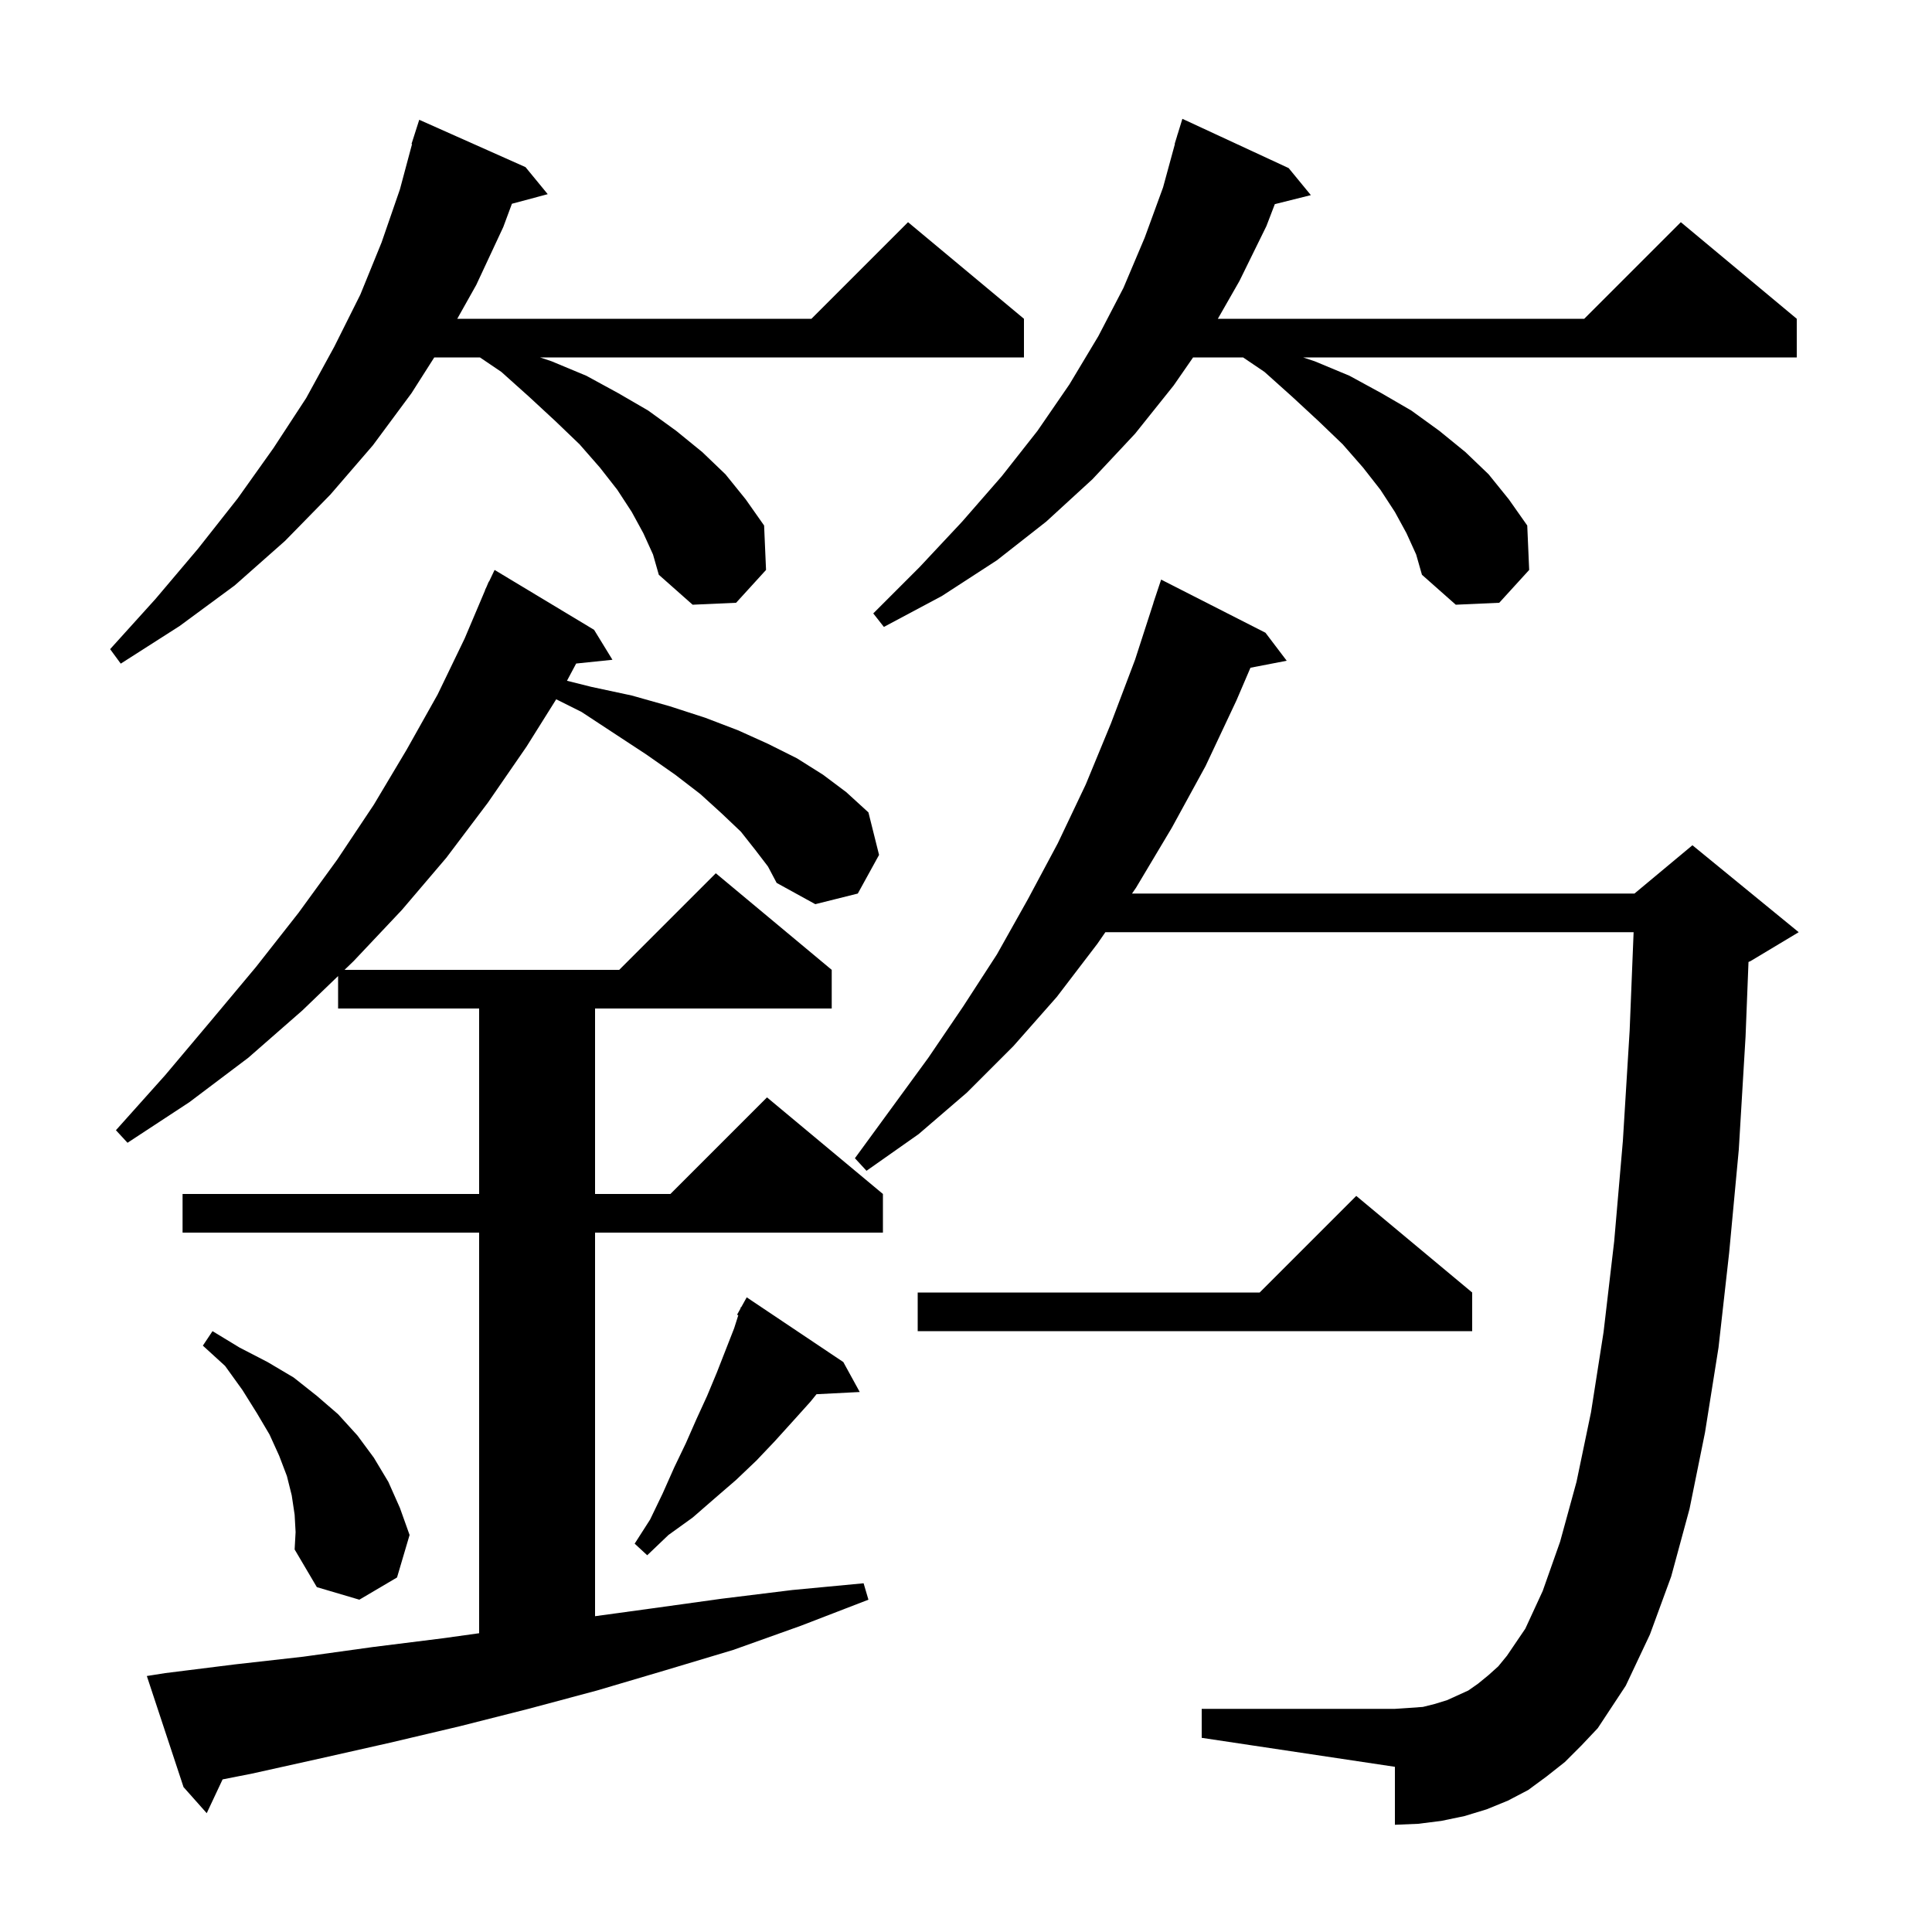 <svg xmlns="http://www.w3.org/2000/svg" xmlns:xlink="http://www.w3.org/1999/xlink" version="1.1" baseProfile="full" viewBox="0 0 200 200" width="200" height="200"><g fill="currentColor"><path d="M 78.2 88.0 L 76.7 86.1 L 74.7 84.2 L 72.5 82.2 L 69.9 80.2 L 66.9 78.1 L 63.7 76.0 L 60.2 73.7 L 57.579 72.39 L 54.5 77.3 L 50.5 83.1 L 46.2 88.8 L 41.6 94.2 L 36.6 99.5 L 35.665 100.4 L 64.1 100.4 L 74.1 90.4 L 86.1 100.4 L 86.1 104.4 L 61.6 104.4 L 61.6 123.6 L 69.4 123.6 L 79.4 113.6 L 91.4 123.6 L 91.4 127.6 L 61.6 127.6 L 61.6 167.308 L 67.5 166.5 L 74.7 165.5 L 82.0 164.6 L 89.4 163.9 L 89.9 165.6 L 82.9 168.3 L 75.9 170.8 L 68.9 172.9 L 61.8 175.0 L 54.7 176.9 L 47.6 178.7 L 40.4 180.4 L 33.3 182.0 L 26.1 183.6 L 23.043 184.203 L 21.4 187.7 L 19.0 185.0 L 15.2 173.5 L 17.1 173.2 L 24.3 172.3 L 31.4 171.5 L 38.6 170.5 L 45.8 169.6 L 49.6 169.072 L 49.6 127.6 L 18.9 127.6 L 18.9 123.6 L 49.6 123.6 L 49.6 104.4 L 35.0 104.4 L 35.0 101.04 L 31.3 104.6 L 25.7 109.5 L 19.6 114.1 L 13.2 118.3 L 12.0 117.0 L 17.1 111.3 L 21.9 105.6 L 26.5 100.1 L 30.9 94.5 L 34.9 89.0 L 38.7 83.3 L 42.1 77.6 L 45.3 71.9 L 48.1 66.1 L 50.216 61.106 L 50.2 61.1 L 50.369 60.745 L 50.6 60.2 L 50.623 60.211 L 51.2 59.0 L 61.5 65.2 L 63.4 68.3 L 59.643 68.689 L 58.693 70.473 L 61.2 71.1 L 65.4 72.0 L 69.3 73.1 L 73.0 74.3 L 76.4 75.6 L 79.5 77.0 L 82.5 78.5 L 85.2 80.2 L 87.6 82.0 L 89.9 84.1 L 91.0 88.5 L 88.8 92.5 L 84.4 93.6 L 80.4 91.4 L 79.5 89.7 Z M 162.0 182.4 L 160.1 183.9 L 158.2 185.3 L 156.1 186.4 L 153.9 187.3 L 151.6 188.0 L 149.2 188.5 L 146.8 188.8 L 144.4 188.9 L 144.4 182.9 L 124.4 179.9 L 124.4 176.9 L 144.4 176.9 L 145.9 176.8 L 147.3 176.7 L 148.5 176.4 L 149.8 176.0 L 152.0 175.0 L 153.0 174.3 L 154.1 173.4 L 155.1 172.5 L 156.0 171.4 L 157.9 168.6 L 159.7 164.7 L 161.5 159.6 L 163.2 153.4 L 164.7 146.2 L 166.0 137.9 L 167.1 128.5 L 168.0 118.1 L 168.7 106.7 L 169.111 96.5 L 114.428 96.5 L 113.6 97.7 L 109.4 103.2 L 104.9 108.3 L 100.1 113.1 L 95.1 117.4 L 89.7 121.2 L 88.5 119.9 L 96.1 109.5 L 99.7 104.2 L 103.2 98.8 L 106.4 93.1 L 109.5 87.3 L 112.4 81.2 L 115.0 74.9 L 117.5 68.3 L 119.408 62.402 L 119.4 62.4 L 120.2 60.0 L 131.0 65.5 L 133.2 68.4 L 129.447 69.124 L 128.0 72.5 L 124.8 79.3 L 121.3 85.7 L 117.6 91.9 L 117.186 92.5 L 169.2 92.5 L 175.2 87.5 L 186.2 96.5 L 181.2 99.5 L 181.004 99.582 L 180.7 107.3 L 180.0 119.0 L 179.0 129.7 L 177.9 139.5 L 176.5 148.3 L 174.9 156.2 L 173.0 163.2 L 170.8 169.2 L 168.3 174.5 L 165.4 178.9 L 163.7 180.7 Z M 30.5 156.8 L 30.2 154.8 L 29.7 152.8 L 28.9 150.7 L 27.9 148.5 L 26.6 146.3 L 25.1 143.9 L 23.3 141.4 L 21.0 139.3 L 22.0 137.8 L 24.8 139.5 L 27.7 141.0 L 30.4 142.6 L 32.8 144.5 L 35.0 146.4 L 37.0 148.6 L 38.7 150.9 L 40.2 153.4 L 41.4 156.1 L 42.4 158.9 L 41.1 163.3 L 37.2 165.6 L 32.8 164.3 L 30.5 160.4 L 30.6 158.6 Z M 87.3 141.0 L 89.0 144.1 L 84.525 144.328 L 83.9 145.1 L 82.1 147.1 L 80.2 149.2 L 78.3 151.2 L 76.2 153.2 L 74.0 155.1 L 71.7 157.1 L 69.2 158.9 L 67.0 161.0 L 65.7 159.8 L 67.3 157.3 L 68.6 154.6 L 69.8 151.9 L 71.0 149.4 L 72.1 146.9 L 73.2 144.5 L 74.2 142.1 L 76.0 137.5 L 76.427 136.157 L 76.3 136.1 L 76.64 135.487 L 76.7 135.3 L 76.734 135.318 L 77.3 134.3 Z M 152.4 133.8 L 152.4 137.8 L 95.0 137.8 L 95.0 133.8 L 130.4 133.8 L 140.4 123.8 Z M 66.6 55.2 L 65.4 53.0 L 63.9 50.7 L 62.1 48.4 L 60.0 46.0 L 57.5 43.6 L 54.8 41.1 L 51.9 38.5 L 49.683 37.0 L 44.955 37.0 L 42.6 40.7 L 38.6 46.1 L 34.2 51.2 L 29.5 56.0 L 24.3 60.6 L 18.6 64.8 L 12.5 68.7 L 11.4 67.2 L 16.1 62.0 L 20.5 56.8 L 24.6 51.6 L 28.3 46.4 L 31.7 41.2 L 34.6 35.9 L 37.3 30.5 L 39.5 25.1 L 41.4 19.6 L 42.656 14.911 L 42.6 14.9 L 43.4 12.4 L 54.4 17.3 L 56.7 20.1 L 52.993 21.093 L 52.1 23.5 L 49.3 29.5 L 47.335 33.0 L 84.0 33.0 L 94.0 23.0 L 106.0 33.0 L 106.0 37.0 L 55.9 37.0 L 57.1 37.4 L 60.7 38.9 L 64.0 40.7 L 67.1 42.5 L 70.0 44.6 L 72.7 46.8 L 75.1 49.1 L 77.2 51.7 L 79.1 54.4 L 79.3 59.0 L 76.2 62.4 L 71.7 62.6 L 68.2 59.5 L 67.6 57.4 Z M 145.6 55.2 L 144.4 53.0 L 142.9 50.7 L 141.1 48.4 L 139.0 46.0 L 136.5 43.6 L 133.8 41.1 L 130.9 38.5 L 128.683 37.0 L 123.508 37.0 L 121.5 39.9 L 117.5 44.9 L 113.1 49.6 L 108.3 54.0 L 103.2 58.0 L 97.5 61.7 L 91.5 64.9 L 90.4 63.5 L 95.2 58.7 L 99.6 54.0 L 103.7 49.3 L 107.4 44.6 L 110.7 39.8 L 113.7 34.8 L 116.3 29.8 L 118.5 24.6 L 120.4 19.4 L 121.626 14.905 L 121.6 14.9 L 121.84 14.12 L 121.9 13.9 L 121.907 13.902 L 122.4 12.3 L 133.4 17.4 L 135.7 20.2 L 131.969 21.133 L 131.1 23.4 L 128.3 29.1 L 126.071 33.0 L 164.0 33.0 L 174.0 23.0 L 186.0 33.0 L 186.0 37.0 L 134.9 37.0 L 136.1 37.4 L 139.7 38.9 L 143.0 40.7 L 146.1 42.5 L 149.0 44.6 L 151.7 46.8 L 154.1 49.1 L 156.2 51.7 L 158.1 54.4 L 158.3 59.0 L 155.2 62.4 L 150.7 62.6 L 147.2 59.5 L 146.6 57.4 Z "/></g></svg>